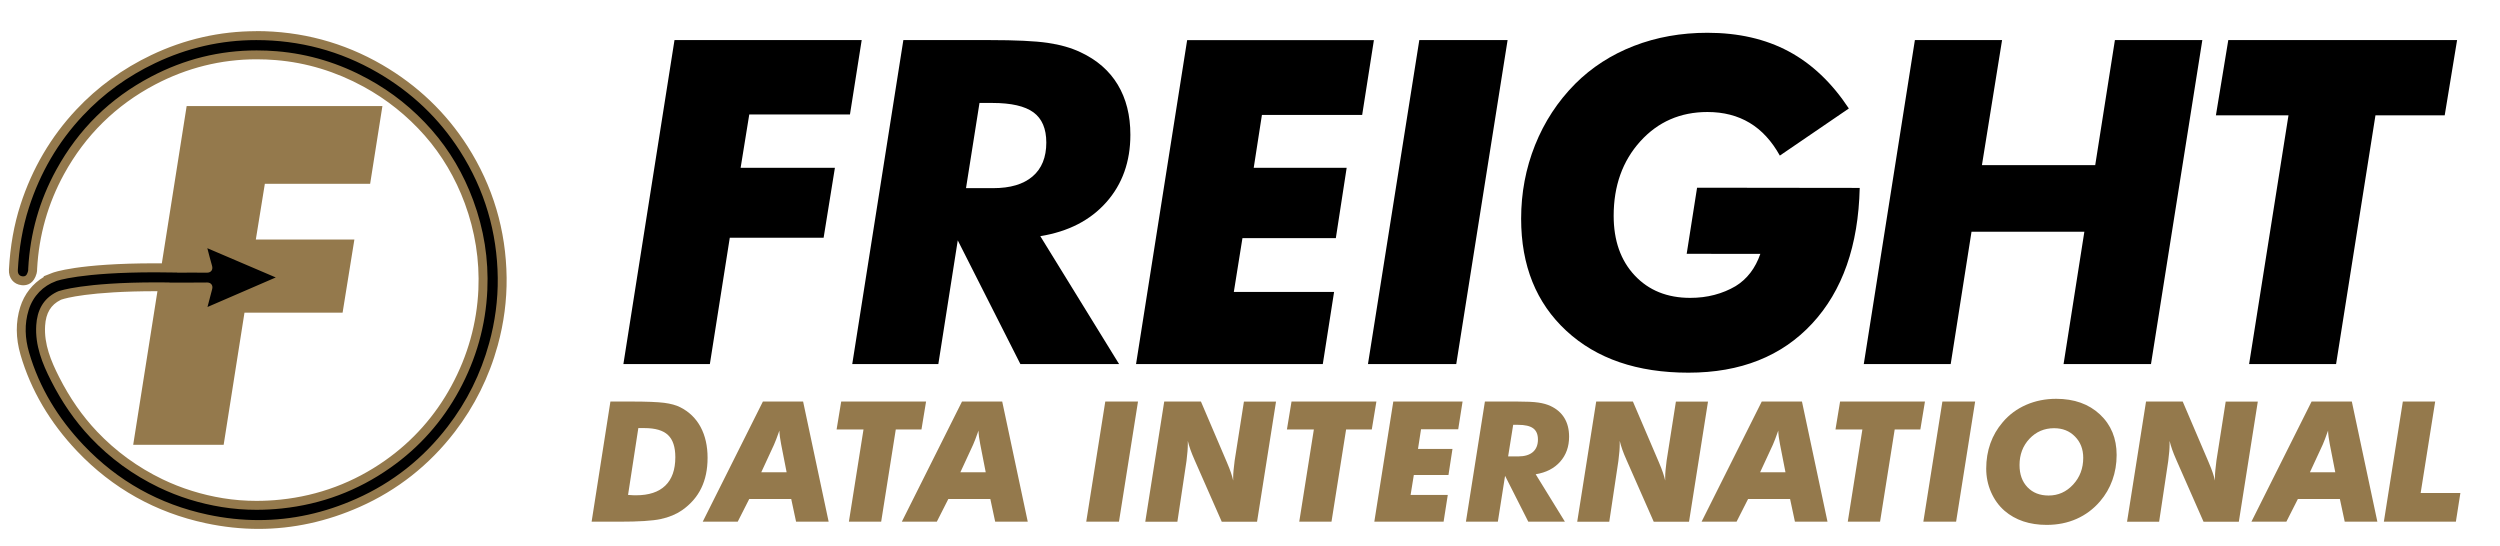 <?xml version="1.0" encoding="utf-8"?>
<!-- Generator: Adobe Illustrator 24.0.2, SVG Export Plug-In . SVG Version: 6.00 Build 0)  -->
<svg version="1.1" id="Layer_1" xmlns="http://www.w3.org/2000/svg" xmlns:xlink="http://www.w3.org/1999/xlink" x="0px" y="0px"
	 viewBox="0 0 841.89 184" style="enable-background:new 0 0 841.89 184;" xml:space="preserve">
<style type="text/css">
	.st0{fill:#94794C;}
	.st1{fill-rule:evenodd;clip-rule:evenodd;}
</style>
<g>
	<g>
		<path class="st0" d="M199.23,175.68l6.33-40.46h6.97c5.2,0,8.9,0.15,11.12,0.43c2.22,0.29,4.02,0.78,5.4,1.48
			c3.01,1.51,5.29,3.73,6.87,6.64c1.57,2.93,2.36,6.39,2.36,10.41c0,3.89-0.71,7.29-2.12,10.2c-1.41,2.91-3.55,5.38-6.43,7.41
			c-2.03,1.4-4.43,2.4-7.21,3c-2.78,0.6-7.43,0.89-13.96,0.89h-1.52H199.23z M211.5,166.67c0.76,0.06,1.31,0.09,1.67,0.1
			c0.36,0.01,0.69,0.02,1.01,0.02c4.33,0,7.62-1.08,9.87-3.26c2.25-2.18,3.37-5.36,3.37-9.56c0-3.43-0.82-5.92-2.46-7.47
			c-1.64-1.56-4.29-2.34-7.96-2.34h-2.04L211.5,166.67z"/>
		<path class="st0" d="M236.65,175.68l20.26-40.46h13.54l8.6,40.46h-10.97l-1.63-7.63h-14.15l-3.87,7.63H236.65z M256.36,159.04
			h8.54l-1.85-9.45c-0.19-0.94-0.32-1.78-0.42-2.51c-0.09-0.74-0.15-1.43-0.16-2.08c-0.39,1.1-0.75,2.08-1.07,2.92
			c-0.32,0.84-0.57,1.46-0.76,1.86L256.36,159.04z"/>
		<path class="st0" d="M285.87,175.68l4.92-31.06h-9.06l1.55-9.4h28.58l-1.55,9.4h-8.65l-4.92,31.06H285.87z"/>
		<path class="st0" d="M303.7,175.68l20.26-40.46h13.54l8.6,40.46h-10.97l-1.63-7.63h-14.15l-3.87,7.63H303.7z M323.41,159.04h8.54
			l-1.85-9.45c-0.19-0.94-0.32-1.78-0.42-2.51c-0.09-0.74-0.15-1.43-0.16-2.08c-0.39,1.1-0.75,2.08-1.07,2.92
			c-0.32,0.84-0.57,1.46-0.76,1.86L323.41,159.04z"/>
	</g>
	<g>
		<path class="st0" d="M365.8,175.68l6.41-40.46h11.02l-6.41,40.46H365.8z"/>
		<path class="st0" d="M385.68,175.68l6.38-40.46h12.36l8.54,19.99c0.07,0.16,0.19,0.45,0.36,0.86c0.94,2.19,1.6,4.11,1.96,5.75
			v-1.02c0-0.74,0.04-1.56,0.13-2.45c0.08-0.9,0.21-1.98,0.37-3.25l3.12-19.87h10.81l-6.39,40.46h-11.89l-9.06-20.59
			c-0.66-1.49-1.16-2.73-1.5-3.71c-0.35-0.97-0.64-1.95-0.87-2.92v1.13c0,0.74-0.03,1.52-0.1,2.34c-0.06,0.82-0.18,1.91-0.34,3.28
			l-3.07,20.47H385.68z"/>
		<path class="st0" d="M437.53,175.68l4.92-31.06h-9.07l1.55-9.4h28.58l-1.55,9.4h-8.65l-4.92,31.06H437.53z"/>
		<path class="st0" d="M475.03,166.67h12.52l-1.41,9.01h-23.33l6.39-40.46h23.33l-1.47,9.34h-12.52l-1.02,6.61h11.61l-1.35,8.79
			h-11.67L475.03,166.67z"/>
		<path class="st0" d="M504.41,175.68h-10.75l6.39-40.46h10.78c3.24,0,5.65,0.11,7.24,0.35c1.58,0.23,2.96,0.62,4.12,1.17
			c2.04,0.96,3.59,2.31,4.64,4.05c1.05,1.74,1.57,3.83,1.57,6.26c0,3.35-1,6.16-3,8.42c-2,2.26-4.75,3.67-8.25,4.24l9.84,15.97
			h-12.33l-7.82-15.45L504.41,175.68z M507.87,153.7h3.4c2.14,0,3.78-0.49,4.92-1.46c1.14-0.98,1.72-2.39,1.72-4.23
			c0-1.73-0.54-2.99-1.6-3.77c-1.07-0.79-2.78-1.18-5.14-1.18h-1.6L507.87,153.7z"/>
		<path class="st0" d="M531.14,175.68l6.39-40.46h12.36l8.55,19.99c0.07,0.16,0.19,0.45,0.36,0.86c0.94,2.19,1.59,4.11,1.96,5.75
			v-1.02c0-0.74,0.04-1.56,0.12-2.45c0.08-0.9,0.21-1.98,0.37-3.25l3.12-19.87h10.81l-6.39,40.46h-11.89l-9.07-20.59
			c-0.67-1.49-1.17-2.73-1.51-3.71c-0.34-0.97-0.63-1.95-0.87-2.92v1.13c0,0.74-0.03,1.52-0.1,2.34c-0.06,0.82-0.18,1.91-0.35,3.28
			l-3.07,20.47H531.14z"/>
		<path class="st0" d="M573.02,175.68l20.26-40.46h13.54l8.6,40.46h-10.97l-1.63-7.63h-14.15l-3.87,7.63H573.02z M592.73,159.04
			h8.54l-1.85-9.45c-0.19-0.94-0.32-1.78-0.42-2.51c-0.09-0.74-0.15-1.43-0.16-2.08c-0.39,1.1-0.74,2.08-1.06,2.92
			c-0.32,0.84-0.58,1.46-0.76,1.86L592.73,159.04z"/>
		<path class="st0" d="M622.25,175.68l4.92-31.06h-9.06l1.55-9.4h28.58l-1.55,9.4h-8.64l-4.93,31.06H622.25z"/>
		<path class="st0" d="M647.7,175.68l6.41-40.46h11.03l-6.41,40.46H647.7z"/>
		<path class="st0" d="M689.24,176.76c-2.89,0-5.52-0.4-7.89-1.19c-2.37-0.8-4.48-1.98-6.32-3.57c-1.94-1.69-3.44-3.79-4.53-6.27
			c-1.09-2.48-1.63-5.13-1.63-7.93c0-3.02,0.47-5.85,1.4-8.47c0.93-2.63,2.32-5.01,4.16-7.15c2.15-2.55,4.78-4.49,7.89-5.85
			c3.1-1.35,6.47-2.03,10.1-2.03c6.08,0,10.99,1.75,14.74,5.25c3.75,3.51,5.63,8.06,5.63,13.66c0,3-0.48,5.83-1.43,8.47
			c-0.95,2.65-2.34,5.03-4.16,7.15c-2.23,2.6-4.87,4.57-7.91,5.91C696.27,176.08,692.91,176.76,689.24,176.76z M691.73,144.2
			c-3.3,0-6.06,1.19-8.3,3.56c-2.23,2.38-3.34,5.33-3.34,8.85c0,3.12,0.89,5.6,2.67,7.46c1.78,1.86,4.15,2.8,7.12,2.8
			c3.24,0,5.99-1.23,8.26-3.69c2.27-2.46,3.4-5.46,3.4-9c0-2.91-0.92-5.3-2.77-7.17C696.94,145.13,694.59,144.2,691.73,144.2z"/>
		<path class="st0" d="M716.3,175.68l6.39-40.46h12.35l8.54,19.99c0.08,0.16,0.19,0.45,0.36,0.86c0.94,2.19,1.59,4.11,1.96,5.75
			v-1.02c0-0.74,0.04-1.56,0.13-2.45c0.08-0.9,0.21-1.98,0.37-3.25l3.12-19.87h10.81l-6.39,40.46h-11.89l-9.06-20.59
			c-0.66-1.49-1.16-2.73-1.5-3.71c-0.34-0.97-0.63-1.95-0.87-2.92v1.13c0,0.74-0.03,1.52-0.1,2.34c-0.06,0.82-0.18,1.91-0.35,3.28
			l-3.07,20.47H716.3z"/>
		<path class="st0" d="M758.18,175.68l20.26-40.46h13.55l8.6,40.46H789.6l-1.63-7.63h-14.15l-3.87,7.63H758.18z M777.88,159.04h8.54
			l-1.85-9.45c-0.18-0.94-0.32-1.78-0.41-2.51c-0.1-0.74-0.15-1.43-0.17-2.08c-0.39,1.1-0.74,2.08-1.06,2.92
			c-0.32,0.84-0.58,1.46-0.76,1.86L777.88,159.04z"/>
		<path class="st0" d="M802.78,175.68l6.39-40.46h10.89l-4.89,30.79h13.38l-1.52,9.67H802.78z"/>
	</g>
	<g>
		<path d="M209.93,122.6l17.21-109.1h63.04l-3.95,25.04h-33.91l-2.91,17.96h31.75l-3.8,23.55h-31.6l-6.71,42.55H209.93z"/>
		<path d="M315.99,122.6H287l17.21-109.1h29.06c8.74,0,15.25,0.31,19.52,0.93c4.27,0.62,7.97,1.68,11.1,3.17
			c5.52,2.58,9.69,6.22,12.52,10.92s4.25,10.32,4.25,16.88c0,9.04-2.7,16.61-8.09,22.69c-5.39,6.09-12.8,9.9-22.24,11.44
			l26.53,43.07h-33.24l-21.09-41.66L315.99,122.6z M325.31,63.36h9.16c5.76,0,10.18-1.31,13.26-3.95c3.08-2.63,4.62-6.43,4.62-11.4
			c0-4.67-1.44-8.06-4.32-10.17c-2.88-2.11-7.5-3.17-13.86-3.17h-4.32L325.31,63.36z"/>
		<path d="M415.5,98.31h33.76l-3.8,24.3h-62.89l17.21-109.1h62.89l-3.95,25.19h-33.76L422.2,56.5h31.3l-3.65,23.7H418.4L415.5,98.31
			z"/>
		<path d="M460.67,122.6l17.29-109.1h29.73l-17.29,109.1H460.67z"/>
		<path d="M571.5,63.21l54.77,0.07c-0.45,19.42-5.79,34.65-16.02,45.68c-10.23,11.03-24.12,16.54-41.66,16.54
			c-17.24,0-30.94-4.69-41.1-14.08c-10.16-9.39-15.24-21.98-15.24-37.78c0-8.69,1.56-16.95,4.69-24.78
			c3.13-7.82,7.63-14.69,13.49-20.61c5.56-5.56,12.16-9.82,19.78-12.78c7.63-2.96,15.88-4.43,24.78-4.43
			c10.43,0,19.55,2.09,27.35,6.26c7.8,4.17,14.55,10.58,20.27,19.23L599.37,52.4c-2.73-4.92-6.12-8.6-10.17-11.03
			c-4.05-2.43-8.78-3.65-14.2-3.65c-9.14,0-16.69,3.31-22.65,9.91c-5.96,6.61-8.94,14.96-8.94,25.04c0,8.35,2.36,15.04,7.08,20.08
			c4.72,5.04,10.95,7.56,18.7,7.56c2.88,0,5.6-0.33,8.16-1.01c2.56-0.67,4.93-1.65,7.12-2.94c1.94-1.19,3.6-2.7,4.99-4.51
			c1.39-1.81,2.51-3.94,3.35-6.37H568L571.5,63.21z"/>
		<path d="M627.64,122.6l17.21-109.1h29.36l-6.78,42.1h38.15l6.63-42.1h29.44l-17.29,109.1h-29.44l7-44.56h-38l-7.01,44.56H627.64z"
			/>
		<path d="M757.4,122.6l13.26-83.76h-24.44l4.17-25.34h77.05l-4.17,25.34h-23.32l-13.26,83.76H757.4z"/>
	</g>
</g>
<g>
	<g>
		<path class="st0" d="M44.86,149.77l18-114.06h65.92l-4.13,26.18H89.19l-3.04,18.78h33.19l-3.97,24.62H82.33l-7.01,44.49H44.86z"/>
	</g>
	<g>
		<g>
			<path class="st1" d="M87.09,176.64c-5.74,0-11.61-0.63-17.44-1.87c-16.56-3.53-30.87-11.53-42.54-23.8
				c-9.05-9.52-15.36-20.25-18.74-31.88c-1.55-5.36-1.59-10.47-0.11-15.21c1.39-4.45,4.43-7.99,8.47-9.93l-0.02-0.03l1.53-0.63
				c0.32-0.13,8.17-3.11,34.11-3.11c2.36,0,4.84,0.03,7.35,0.08l1.4,0.03c1.37-0.01,2.74-0.02,4.11-0.02c1.48,0,2.96,0.01,4.45,0.03
				c0,0,0,0,0,0c0.29,0,0.38-0.06,0.38-0.06c0,0,0.02-0.13-0.05-0.36c-0.39-1.31-0.72-2.59-1.07-3.95
				c-0.17-0.65-0.34-1.31-0.52-1.99l-0.8-2.98l2.83,1.21c4.57,1.95,9.11,3.89,13.67,5.84l12.59,5.38l-3.55,1.53
				c-7.62,3.29-15.1,6.52-22.66,9.8l-2.83,1.23l0.78-2.98l0.5-1.93c0.36-1.38,0.7-2.74,1.08-4.07c0.06-0.2,0.04-0.3,0.03-0.33
				c-0.01,0-0.09-0.04-0.25-0.04c-2.5,0.04-5,0.04-7.49,0.04l-5.06,0c-0.16,0-0.32-0.02-0.5-0.06c-1.35-0.02-2.67-0.02-3.93-0.02
				c-23.18,0-31.46,2.53-32.33,2.82l-0.29,0.08c-0.16,0.07-0.32,0.14-0.48,0.21c-3.75,1.86-5.73,5.11-6.03,9.92
				c-0.42,6.6,2.08,12.54,4.85,17.99c3.69,7.27,7.96,13.42,13.07,18.79c6.43,6.77,13.99,12.28,22.47,16.37
				c6.51,3.14,13.52,5.33,20.83,6.51c3.71,0.6,7.56,0.91,11.45,0.91c2.72,0,5.52-0.15,8.35-0.44c13.06-1.37,25.13-5.89,35.85-13.44
				c9.53-6.71,17.19-15.32,22.76-25.6c5.64-10.42,8.76-21.57,9.27-33.14c0.44-10.06-1.13-20.02-4.67-29.6
				c-3.23-8.74-7.87-16.57-13.77-23.29c-6.03-6.84-13.1-12.5-21.03-16.81c-9.49-5.18-19.6-8.24-30.04-9.1
				c-2.23-0.19-4.47-0.28-6.66-0.28c-12.2,0-23.94,2.92-34.88,8.67C38.1,34.22,27.57,44.58,20.25,57.92
				c-5.52,10.06-8.63,21.01-9.24,32.53c0,0.08,0,0.14,0,0.21c0,0.26,0,0.62-0.11,1.02c-0.22,0.78-0.79,2.88-3.06,2.88
				c-0.12,0-0.24-0.01-0.36-0.02c-1.94-0.19-3.07-1.61-2.95-3.7c0.42-7.77,1.67-14.78,3.82-21.44C12.18,57.46,18.4,46.87,26.8,37.92
				c7-7.46,15.35-13.53,24.8-18.03C62.6,14.66,74.28,12,86.29,12c14.91,0.01,28.9,3.76,41.65,11.14
				c11.63,6.75,21.14,15.81,28.24,26.93c8.4,13.16,12.76,27.8,12.94,43.52c0.08,7.45-0.91,14.97-2.94,22.36
				c-2.89,10.47-7.68,20.11-14.26,28.66c-8.38,10.89-18.92,19.21-31.34,24.73C109.71,174.18,98.44,176.64,87.09,176.64z"/>
			<path class="st0" d="M86.29,13.5c0.02,0,0.04,0,0.06,0c14.53,0.01,28.19,3.62,40.83,10.94c11.37,6.6,20.66,15.37,27.73,26.44
				c8.3,13,12.52,27.3,12.71,42.73c0.08,7.43-0.91,14.75-2.89,21.94c-2.84,10.31-7.49,19.69-14,28.14
				c-8.2,10.67-18.47,18.82-30.76,24.28c-10.69,4.76-21.66,7.17-32.89,7.17c-5.65,0-11.36-0.61-17.13-1.84
				c-16.32-3.48-30.29-11.3-41.77-23.36c-8.52-8.96-14.91-19.3-18.39-31.26c-1.38-4.74-1.62-9.55-0.12-14.34
				c1.47-4.72,4.96-8.14,9.11-9.62l-0.01-0.02c0.35-0.14,8.35-3,33.56-3c2.3,0,4.73,0.02,7.32,0.08v0.04
				c1.85-0.01,3.7-0.02,5.54-0.02c1.47,0,2.95,0.01,4.42,0.03c0.02,0,0.04,0,0.05,0c1.55,0,2.12-1.13,1.74-2.36
				c-0.57-1.9-1.03-3.85-1.58-5.89c7.69,3.28,15.28,6.53,23.05,9.85c-7.74,3.34-15.33,6.62-23,9.95c0.54-2.06,1.03-4.03,1.57-5.98
				c0.37-1.33-0.4-2.27-1.67-2.27c-0.01,0-0.02,0-0.04,0c-2.48,0.04-4.96,0.04-7.45,0.04c-0.97,0-1.94,0-2.9,0
				c-0.72,0-1.44,0-2.16,0c-0.08,0-0.18-0.02-0.3-0.05c-1.42-0.02-2.8-0.03-4.13-0.03c-24.74,0-32.73,2.88-32.82,2.9L20,97.94
				c-0.31,0.12-0.62,0.24-0.92,0.39c-4.64,2.3-6.57,6.31-6.87,11.18c-0.43,6.79,2.01,12.87,5.01,18.76c3.55,7,7.9,13.44,13.32,19.15
				c6.61,6.96,14.26,12.52,22.91,16.69c6.75,3.25,13.86,5.45,21.24,6.64c3.89,0.63,7.78,0.93,11.69,0.93c2.83,0,5.66-0.15,8.5-0.45
				c13.38-1.4,25.6-5.98,36.56-13.7c9.75-6.86,17.51-15.58,23.22-26.11c5.72-10.56,8.92-21.8,9.45-33.79
				c0.46-10.38-1.16-20.45-4.76-30.19c-3.24-8.77-7.88-16.74-14.05-23.76c-6.13-6.95-13.26-12.69-21.44-17.14
				c-9.59-5.23-19.78-8.38-30.64-9.28c-2.28-0.19-4.54-0.28-6.78-0.28c-12.44,0-24.32,2.92-35.58,8.85
				C37.05,33.08,26.43,43.54,18.94,57.2c-5.67,10.34-8.8,21.4-9.43,33.18c-0.02,0.31,0.02,0.61-0.06,0.9
				c-0.24,0.89-0.55,1.79-1.62,1.79c-0.07,0-0.14,0-0.21-0.01c-1.24-0.12-1.67-0.99-1.61-2.13c0.39-7.17,1.54-14.22,3.75-21.06
				c3.76-11.64,9.76-21.99,18.14-30.91c6.98-7.44,15.12-13.31,24.35-17.7C63.03,16.12,74.41,13.5,86.29,13.5 M86.29,10.5L86.29,10.5
				c-12.24,0-24.13,2.7-35.33,8.04C41.34,23.12,32.84,29.3,25.71,36.9C17.15,46.01,10.82,56.79,6.9,68.94
				c-2.19,6.79-3.46,13.92-3.89,21.82c-0.16,2.88,1.57,5,4.3,5.28c0.18,0.02,0.35,0.03,0.51,0.03c1.56,0,3.6-0.69,4.51-3.99
				c0.16-0.57,0.16-1.09,0.17-1.4c0-0.04,0-0.08,0-0.12c0.6-11.31,3.65-22.04,9.06-31.91c7.17-13.09,17.5-23.24,30.68-30.18
				c10.73-5.64,22.23-8.5,34.18-8.5c2.15,0,4.34,0.09,6.53,0.27c10.24,0.85,20.14,3.85,29.45,8.93c7.77,4.23,14.71,9.77,20.63,16.48
				c5.78,6.57,10.32,14.25,13.49,22.82c3.47,9.39,5.01,19.16,4.58,29.02c-0.5,11.34-3.56,22.27-9.1,32.49
				c-5.47,10.07-12.97,18.52-22.31,25.09c-10.51,7.4-22.34,11.83-35.14,13.17c-2.77,0.29-5.53,0.43-8.19,0.43
				c-3.81,0-7.58-0.3-11.21-0.89c-7.17-1.16-14.04-3.31-20.42-6.38c-8.31-4.01-15.72-9.41-22.03-16.05c-5-5.27-9.2-11.3-12.82-18.44
				c-2.67-5.26-5.08-10.98-4.69-17.22c0.27-4.29,1.93-7.05,5.21-8.68c0.09-0.04,0.18-0.08,0.29-0.13l0.08-0.02l0.09-0.02l0.11-0.04
				c0.84-0.28,8.91-2.74,31.85-2.74c1.22,0,2.48,0.01,3.78,0.02c0.22,0.04,0.43,0.06,0.64,0.06l2.16,0l1.45,0l1.45,0
				c2.14,0,4.01,0,5.84-0.02c-0.22,0.83-0.44,1.67-0.66,2.53c-0.16,0.64-0.33,1.28-0.5,1.93l-1.56,5.96l5.66-2.45
				c7.16-3.1,14.25-6.16,21.45-9.28l1.55-0.67l6.41-2.77l-6.42-2.74c-3.21-1.37-6.38-2.73-9.55-4.08c-4.5-1.93-8.98-3.84-13.5-5.77
				l-5.67-2.42l1.59,5.95c0.18,0.67,0.35,1.33,0.52,1.98c0.22,0.85,0.43,1.66,0.65,2.48c-0.91-0.01-1.87-0.01-2.91-0.01
				c-1.52,0-3.03,0.01-4.55,0.02l-0.93-0.03c-2.53-0.05-5.01-0.08-7.38-0.08c-26.23,0-34.33,3.08-34.67,3.21l-3,1.18l0.1,0.2
				c-3.77,2.21-6.6,5.78-7.96,10.15c-1.57,5.02-1.54,10.43,0.1,16.07c3.45,11.86,9.87,22.79,19.09,32.49
				c11.88,12.49,26.46,20.64,43.32,24.23c5.93,1.27,11.91,1.91,17.76,1.91c11.56,0,23.04-2.5,34.11-7.43
				c12.65-5.62,23.39-14.1,31.92-25.19c6.69-8.7,11.58-18.52,14.51-29.18c2.07-7.53,3.07-15.19,2.99-22.77
				c-0.19-16-4.62-30.91-13.18-44.31c-7.24-11.32-16.91-20.55-28.75-27.42c-12.98-7.52-27.22-11.33-42.33-11.34L86.29,10.5
				L86.29,10.5z"/>
		</g>
	</g>
</g>
</svg>
